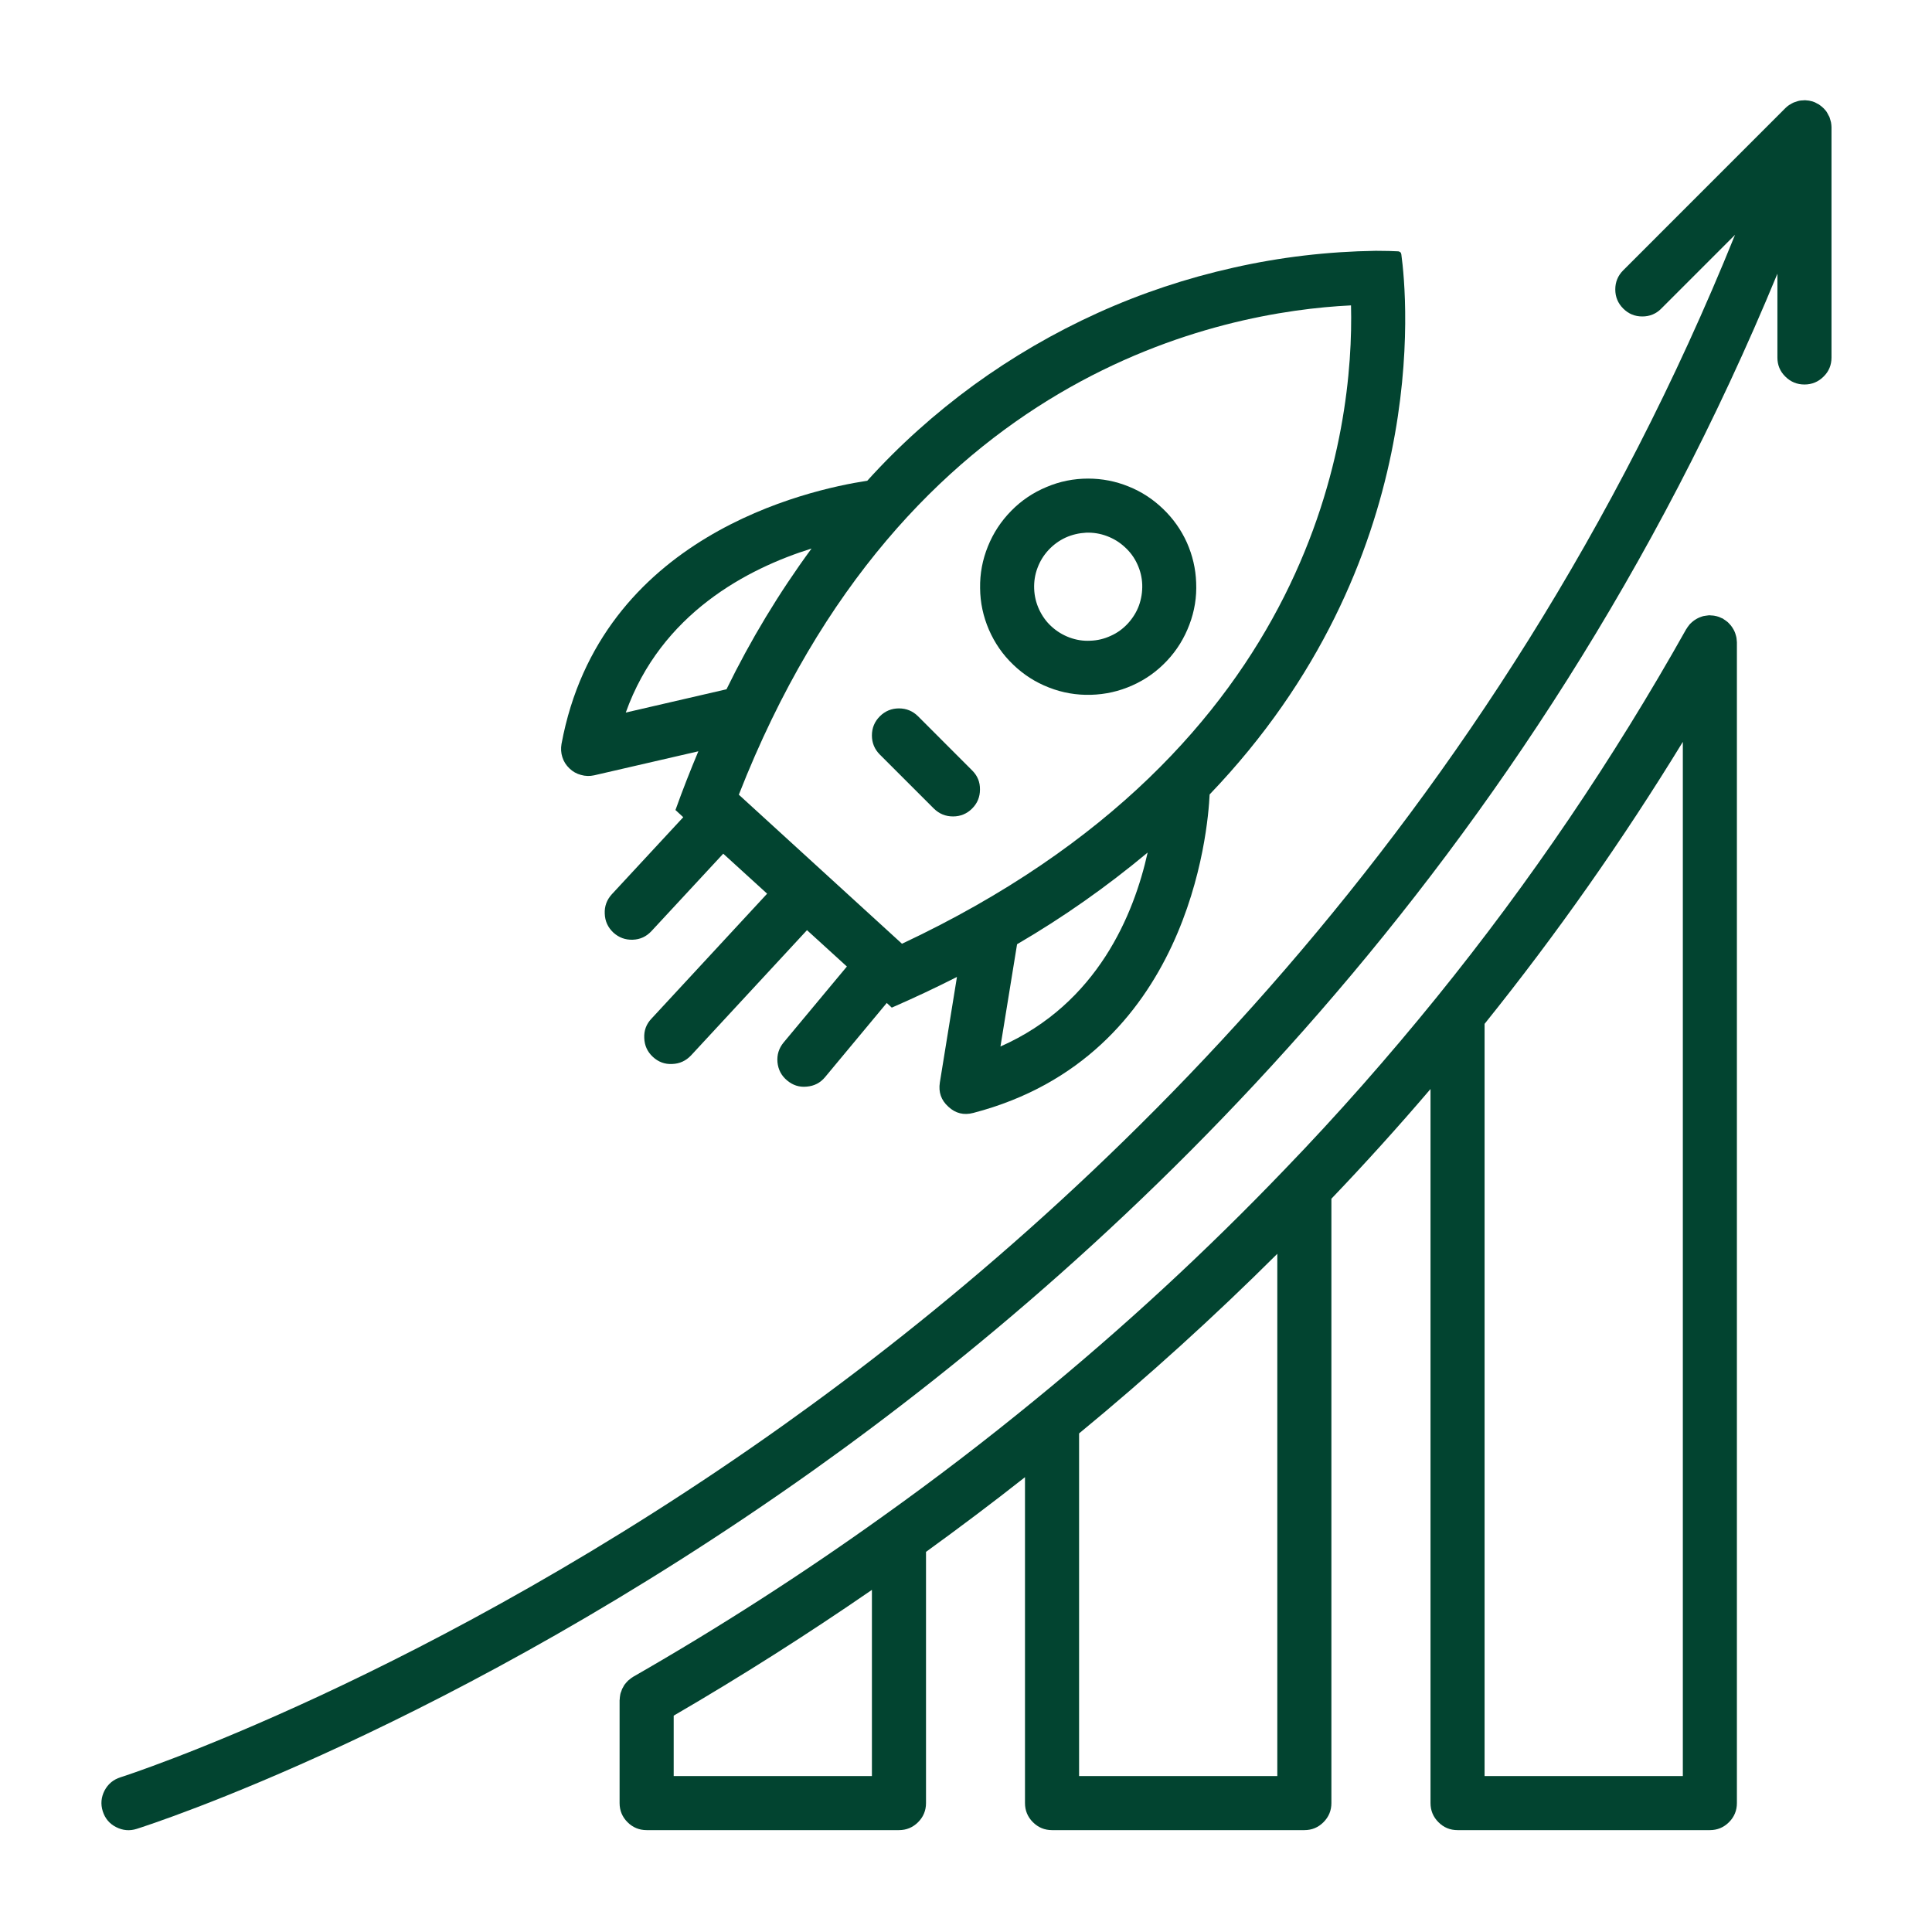 <svg xmlns="http://www.w3.org/2000/svg" xmlns:xlink="http://www.w3.org/1999/xlink" width="80" zoomAndPan="magnify" viewBox="0 0 60 60" height="80" preserveAspectRatio="xMidYMid meet" version="1.0"><defs><clipPath id="5a214c3401"><path d="M 3.113 3.113 L 57 3.113 L 57 57 L 3.113 57 Z M 3.113 3.113 " clip-rule="nonzero"/></clipPath></defs><path fill="#024430" d="M 29.453 34.371 C 29.676 34.578 29.934 34.641 30.23 34.562 C 36.93 32.812 37.516 25.777 37.566 24.672 C 44.496 17.445 43.699 9.211 43.52 7.902 C 43.516 7.875 43.508 7.852 43.488 7.832 C 43.465 7.816 43.441 7.805 43.414 7.805 C 43.266 7.797 43.031 7.789 42.727 7.789 C 41.234 7.812 39.762 7.984 38.309 8.312 C 36.852 8.637 35.445 9.105 34.09 9.719 C 32.73 10.336 31.449 11.082 30.242 11.957 C 29.039 12.836 27.934 13.824 26.934 14.93 C 25.078 15.211 18.637 16.645 17.438 23.105 C 17.414 23.246 17.422 23.383 17.465 23.516 C 17.508 23.652 17.582 23.766 17.684 23.863 C 17.785 23.961 17.906 24.031 18.043 24.066 C 18.176 24.105 18.316 24.109 18.453 24.078 L 21.688 23.332 C 21.441 23.922 21.203 24.523 20.977 25.156 L 21.219 25.379 L 19 27.773 C 18.844 27.945 18.77 28.145 18.781 28.375 C 18.789 28.609 18.879 28.801 19.047 28.961 C 19.219 29.117 19.418 29.191 19.648 29.184 C 19.883 29.176 20.074 29.086 20.234 28.914 L 22.461 26.512 L 23.824 27.754 L 20.23 31.637 C 20.07 31.805 19.996 32.008 20.008 32.238 C 20.016 32.469 20.105 32.664 20.273 32.82 C 20.445 32.98 20.645 33.055 20.875 33.043 C 21.109 33.035 21.301 32.945 21.461 32.777 L 25.062 28.887 L 26.301 30.016 L 24.336 32.375 C 24.188 32.555 24.125 32.758 24.145 32.988 C 24.168 33.219 24.266 33.406 24.445 33.555 C 24.621 33.703 24.824 33.77 25.055 33.746 C 25.285 33.727 25.477 33.629 25.625 33.449 L 27.539 31.148 L 27.695 31.293 C 28.402 30.984 29.074 30.668 29.719 30.34 L 29.188 33.617 C 29.141 33.918 29.227 34.168 29.453 34.371 Z M 31.07 32.5 L 31.586 29.324 C 33.02 28.488 34.367 27.539 35.641 26.477 C 35.219 28.379 34.094 31.164 31.07 32.5 Z M 19.434 22.129 C 20.535 19.047 23.219 17.656 25.203 17.035 C 24.191 18.414 23.312 19.871 22.562 21.406 Z M 28.012 29.309 L 22.945 24.68 C 28.094 11.535 37.977 9.676 41.957 9.484 C 42.051 13.242 40.98 23.215 28.012 29.309 Z M 28.012 29.309 " fill-opacity="1" fill-rule="nonzero"/><path fill="#024430" d="M 37.148 18.094 C 37.133 17.66 37.035 17.246 36.859 16.848 C 36.68 16.453 36.434 16.105 36.121 15.805 C 35.809 15.504 35.453 15.27 35.051 15.109 C 34.648 14.945 34.227 14.863 33.793 14.863 C 33.344 14.863 32.914 14.949 32.5 15.125 C 32.086 15.297 31.719 15.543 31.406 15.863 C 31.09 16.184 30.848 16.551 30.68 16.969 C 30.512 17.383 30.43 17.816 30.438 18.266 C 30.441 18.715 30.535 19.145 30.711 19.555 C 30.891 19.969 31.141 20.332 31.465 20.641 C 31.789 20.953 32.16 21.191 32.578 21.352 C 32.996 21.516 33.43 21.59 33.879 21.578 C 34.328 21.566 34.758 21.469 35.168 21.285 C 35.578 21.102 35.934 20.848 36.242 20.52 C 36.551 20.191 36.781 19.816 36.938 19.398 C 37.098 18.977 37.168 18.543 37.148 18.094 Z M 35.027 19.363 C 34.875 19.527 34.699 19.656 34.496 19.746 C 34.293 19.84 34.082 19.891 33.859 19.898 C 33.637 19.91 33.422 19.875 33.211 19.797 C 33.004 19.719 32.816 19.605 32.652 19.453 C 32.488 19.305 32.363 19.125 32.27 18.926 C 32.176 18.723 32.125 18.508 32.117 18.285 C 32.109 18.062 32.141 17.848 32.219 17.641 C 32.297 17.43 32.41 17.246 32.562 17.082 C 32.715 16.918 32.891 16.789 33.094 16.695 C 33.293 16.605 33.508 16.555 33.73 16.543 C 33.953 16.535 34.168 16.57 34.375 16.648 C 34.586 16.727 34.77 16.84 34.934 16.992 C 35.098 17.141 35.227 17.316 35.32 17.52 C 35.414 17.723 35.465 17.934 35.473 18.156 C 35.48 18.379 35.445 18.598 35.371 18.805 C 35.293 19.016 35.176 19.199 35.027 19.363 Z M 35.027 19.363 " fill-opacity="1" fill-rule="nonzero"/><path fill="#024430" d="M 28.512 22.246 C 28.348 22.082 28.148 22 27.918 22 C 27.688 22 27.488 22.082 27.324 22.246 C 27.16 22.41 27.078 22.609 27.078 22.84 C 27.078 23.07 27.16 23.27 27.324 23.434 L 29.004 25.113 C 29.168 25.273 29.363 25.355 29.598 25.355 C 29.828 25.355 30.027 25.273 30.191 25.109 C 30.352 24.949 30.434 24.75 30.434 24.52 C 30.438 24.285 30.355 24.09 30.191 23.926 Z M 28.512 22.246 " fill-opacity="1" fill-rule="nonzero"/><g clip-path="url(#5a214c3401)"><path fill="#024430" d="M 56.863 3.797 C 56.859 3.777 56.852 3.762 56.848 3.742 C 56.84 3.711 56.832 3.68 56.82 3.648 C 56.812 3.629 56.805 3.609 56.793 3.594 C 56.781 3.566 56.766 3.539 56.75 3.512 C 56.738 3.496 56.73 3.477 56.719 3.461 C 56.699 3.438 56.68 3.41 56.656 3.387 C 56.645 3.375 56.633 3.359 56.617 3.348 C 56.594 3.324 56.57 3.305 56.543 3.285 C 56.527 3.273 56.512 3.262 56.496 3.25 C 56.492 3.246 56.488 3.242 56.484 3.242 C 56.457 3.227 56.43 3.211 56.402 3.199 C 56.387 3.191 56.375 3.184 56.359 3.176 C 56.312 3.156 56.266 3.141 56.215 3.133 C 56.203 3.129 56.191 3.129 56.18 3.125 C 56.137 3.121 56.098 3.117 56.059 3.113 C 56.051 3.113 56.047 3.113 56.039 3.113 C 56.027 3.113 56.016 3.117 56.004 3.117 C 55.969 3.117 55.934 3.121 55.898 3.125 C 55.879 3.129 55.863 3.133 55.844 3.137 C 55.812 3.145 55.781 3.156 55.75 3.168 C 55.73 3.172 55.715 3.18 55.695 3.188 C 55.664 3.203 55.633 3.219 55.605 3.238 C 55.59 3.246 55.578 3.254 55.562 3.262 C 55.523 3.289 55.484 3.32 55.449 3.355 L 50.41 8.395 C 50.246 8.559 50.164 8.758 50.164 8.988 C 50.164 9.219 50.246 9.418 50.41 9.582 C 50.574 9.746 50.77 9.828 51.004 9.828 C 51.234 9.828 51.434 9.746 51.594 9.582 L 53.883 7.293 C 46.469 25.648 33.879 37.461 24.332 44.258 C 13.301 52.117 3.836 55.168 3.742 55.195 C 3.52 55.266 3.355 55.402 3.246 55.609 C 3.141 55.816 3.121 56.027 3.191 56.25 C 3.262 56.473 3.398 56.637 3.605 56.742 C 3.812 56.848 4.027 56.867 4.246 56.797 C 4.641 56.672 14.016 53.656 25.258 45.664 C 34.902 38.801 47.598 26.922 55.199 8.5 L 55.199 11.105 C 55.199 11.336 55.281 11.535 55.445 11.695 C 55.609 11.859 55.809 11.941 56.039 11.941 C 56.27 11.941 56.469 11.859 56.633 11.695 C 56.797 11.535 56.879 11.336 56.879 11.105 L 56.879 3.949 C 56.879 3.898 56.871 3.848 56.863 3.797 Z M 56.863 3.797 " fill-opacity="1" fill-rule="nonzero"/></g><path fill="#024430" d="M 53.93 19.828 C 53.926 19.801 53.922 19.773 53.914 19.75 C 53.906 19.723 53.898 19.695 53.891 19.672 C 53.883 19.645 53.871 19.621 53.859 19.594 C 53.848 19.57 53.836 19.547 53.82 19.523 C 53.809 19.5 53.793 19.48 53.777 19.457 C 53.762 19.434 53.746 19.414 53.727 19.395 C 53.711 19.375 53.691 19.355 53.672 19.336 C 53.652 19.316 53.633 19.301 53.609 19.285 C 53.586 19.266 53.562 19.25 53.535 19.234 C 53.527 19.227 53.52 19.219 53.512 19.215 C 53.5 19.207 53.484 19.203 53.473 19.199 C 53.445 19.184 53.418 19.172 53.387 19.16 C 53.363 19.152 53.336 19.145 53.312 19.137 C 53.285 19.133 53.262 19.125 53.234 19.121 C 53.203 19.117 53.172 19.113 53.141 19.113 C 53.129 19.113 53.113 19.109 53.102 19.109 C 53.09 19.109 53.078 19.109 53.07 19.109 C 53.039 19.113 53.008 19.117 52.977 19.121 C 52.953 19.125 52.926 19.129 52.902 19.133 C 52.875 19.141 52.848 19.148 52.82 19.16 C 52.797 19.168 52.773 19.176 52.75 19.188 C 52.723 19.199 52.699 19.215 52.676 19.227 C 52.652 19.242 52.633 19.254 52.609 19.27 C 52.59 19.285 52.566 19.305 52.547 19.32 C 52.527 19.34 52.508 19.355 52.488 19.375 C 52.469 19.395 52.453 19.418 52.438 19.438 C 52.418 19.461 52.402 19.484 52.387 19.512 C 52.383 19.52 52.375 19.527 52.367 19.539 C 50.105 23.57 47.523 27.383 44.613 30.977 C 43.113 32.828 41.531 34.625 39.902 36.312 C 37.461 38.859 34.871 41.246 32.141 43.477 C 30.621 44.723 29.039 45.934 27.43 47.082 C 24.941 48.867 22.328 50.547 19.664 52.074 C 19.656 52.078 19.648 52.086 19.641 52.09 C 19.613 52.105 19.59 52.125 19.566 52.145 C 19.547 52.16 19.527 52.176 19.508 52.191 C 19.488 52.211 19.469 52.23 19.453 52.25 C 19.434 52.273 19.418 52.293 19.398 52.316 C 19.383 52.336 19.371 52.359 19.359 52.383 C 19.344 52.406 19.332 52.43 19.32 52.453 C 19.309 52.48 19.301 52.504 19.293 52.531 C 19.281 52.555 19.273 52.582 19.266 52.609 C 19.262 52.633 19.258 52.66 19.254 52.684 C 19.25 52.715 19.246 52.742 19.246 52.773 C 19.246 52.785 19.242 52.793 19.242 52.801 L 19.242 55.996 C 19.242 56.227 19.324 56.426 19.488 56.59 C 19.652 56.754 19.852 56.836 20.082 56.836 L 27.918 56.836 C 28.148 56.836 28.348 56.754 28.512 56.59 C 28.676 56.426 28.758 56.227 28.758 55.996 L 28.758 48.195 C 29.797 47.441 30.828 46.668 31.832 45.875 L 31.832 55.996 C 31.832 56.227 31.914 56.426 32.078 56.59 C 32.242 56.754 32.441 56.836 32.672 56.836 L 40.508 56.836 C 40.742 56.836 40.938 56.754 41.102 56.59 C 41.266 56.426 41.348 56.227 41.348 55.996 L 41.348 37.227 C 42.398 36.129 43.426 34.992 44.426 33.82 L 44.426 55.996 C 44.426 56.227 44.508 56.426 44.672 56.59 C 44.836 56.754 45.031 56.836 45.266 56.836 L 53.102 56.836 C 53.332 56.836 53.531 56.754 53.695 56.59 C 53.859 56.426 53.941 56.227 53.941 55.996 L 53.941 19.949 C 53.941 19.938 53.938 19.926 53.938 19.914 C 53.934 19.887 53.934 19.855 53.93 19.828 Z M 27.078 55.156 L 20.922 55.156 L 20.922 53.281 C 23.02 52.062 25.082 50.75 27.078 49.375 Z M 39.668 55.156 L 33.512 55.156 L 33.512 44.516 C 35.648 42.758 37.711 40.887 39.668 38.938 Z M 52.262 55.156 L 46.105 55.156 L 46.105 31.797 C 48.344 29.012 50.395 26.09 52.262 23.039 Z M 52.262 55.156 " fill-opacity="1" fill-rule="nonzero"/></svg>